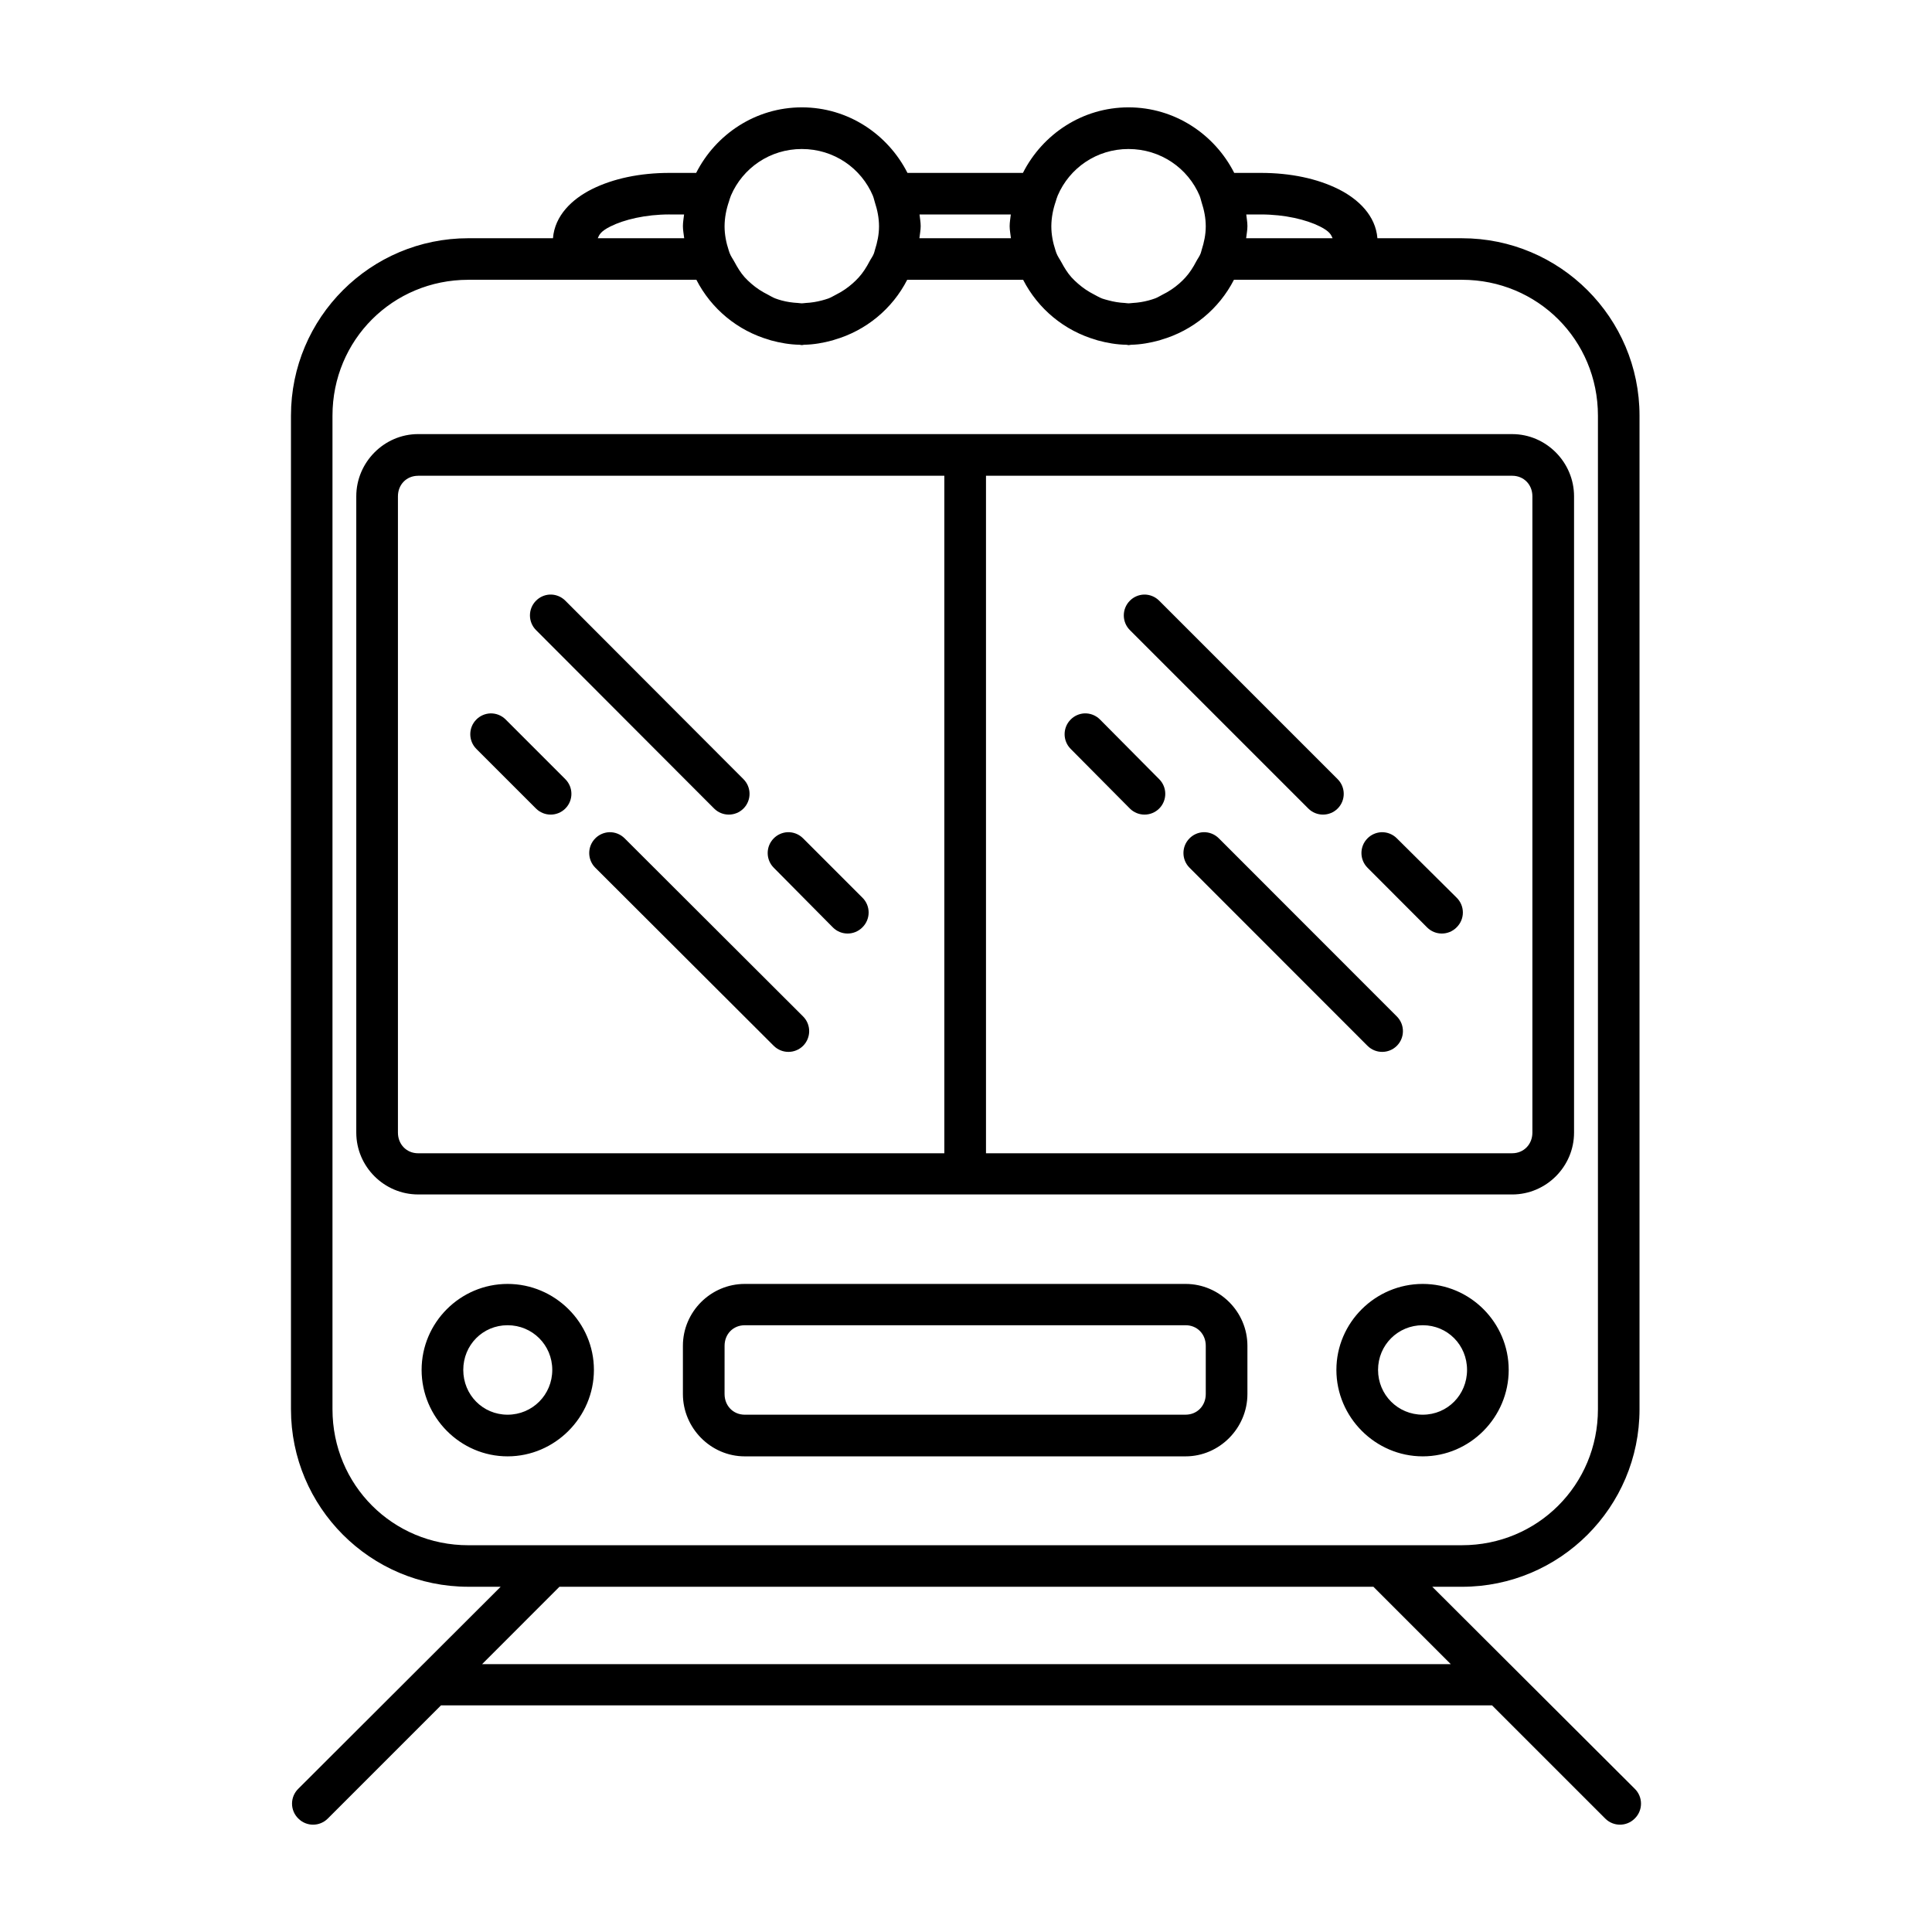 <?xml version="1.0" encoding="UTF-8"?>
<!-- The Best Svg Icon site in the world: iconSvg.co, Visit us! https://iconsvg.co -->
<svg fill="#000000" width="800px" height="800px" version="1.1" viewBox="144 144 512 512" xmlns="http://www.w3.org/2000/svg">
 <path d="m356.5 172.45c-12.234 0-22.805 7.117-28.012 17.375l-7.074-0.004c-7.812 0-14.914 1.496-20.543 4.305-5.324 2.66-9.852 7.035-10.328 13.008h-22.418c-25.961 0-47.016 21.055-47.016 47.016v263.31c0 25.961 21.051 47.047 47.016 47.047l8.551 0.004-53.598 53.504c-1.078 1.039-1.688 2.473-1.688 3.969 0 1.496 0.609 2.926 1.688 3.965 2.148 2.144 5.629 2.144 7.777 0l30.012-30.012h278.54l30.012 30.012c2.152 2.144 5.629 2.144 7.781 0 1.078-1.039 1.684-2.469 1.684-3.965 0-1.496-0.605-2.93-1.684-3.969l-53.629-53.504h7.871c25.965 0 47.047-21.082 47.047-47.047v-263.31c0-25.965-21.086-47.016-47.047-47.016l-22.414-0.004c-0.477-5.973-5.004-10.348-10.332-13.008-5.629-2.809-12.73-4.305-20.543-4.305h-7.07c-5.211-10.254-15.777-17.371-28.016-17.371-12.234 0-22.773 7.117-27.98 17.371h-30.598c-5.207-10.254-15.746-17.371-27.984-17.371zm0 11.039c8.527 0 15.762 5.102 18.852 12.453v0.031c0.219 0.52 0.316 1.09 0.492 1.629 0.676 2.051 1.105 4.203 1.105 6.367v0.062c-0.004 2.109-0.434 4.176-1.078 6.18-0.094 0.316-0.16 0.645-0.277 0.953-0.289 0.773-0.797 1.402-1.168 2.121-0.797 1.531-1.715 2.973-2.859 4.242-0.512 0.57-1.062 1.094-1.629 1.598-1.32 1.164-2.773 2.156-4.367 2.953-0.68 0.34-1.312 0.75-2.031 1.016-0.559 0.203-1.145 0.367-1.723 0.523-1.387 0.375-2.828 0.602-4.305 0.676-0.344 0.016-0.664 0.094-1.016 0.094-0.348 0-0.672-0.074-1.016-0.094-1.496-0.078-2.961-0.289-4.367-0.676-0.555-0.148-1.098-0.328-1.629-0.523-0.73-0.27-1.371-0.699-2.059-1.047-1.559-0.777-3.008-1.727-4.305-2.859-0.621-0.547-1.23-1.102-1.785-1.723-1.059-1.188-1.883-2.551-2.644-3.965-0.445-0.836-1.02-1.582-1.352-2.492-0.078-0.211-0.141-0.43-0.215-0.645-0.684-2.059-1.102-4.195-1.105-6.367v-0.031-0.031c0.016-2.227 0.441-4.445 1.168-6.551 0.078-0.234 0.125-0.477 0.215-0.707l0.309-0.859c3.121-7.273 10.316-12.328 18.789-12.328zm86.562 0c8.527 0 15.793 5.102 18.879 12.453v0.031c0.219 0.52 0.316 1.09 0.492 1.629 0.676 2.051 1.105 4.203 1.105 6.367v0.062c-0.004 2.109-0.434 4.176-1.078 6.18-0.094 0.316-0.16 0.645-0.277 0.953-0.289 0.773-0.797 1.402-1.168 2.121-0.797 1.531-1.715 2.973-2.859 4.242-0.512 0.57-1.062 1.094-1.629 1.598-1.344 1.188-2.859 2.18-4.488 2.984-0.633 0.312-1.211 0.707-1.875 0.953-0.57 0.211-1.156 0.395-1.754 0.555-1.371 0.371-2.789 0.598-4.242 0.676-0.375 0.02-0.73 0.094-1.105 0.094-0.328 0-0.629-0.078-0.953-0.094-1.508-0.074-2.981-0.316-4.398-0.707-0.535-0.145-1.082-0.277-1.598-0.461-0.781-0.285-1.477-0.73-2.215-1.105-1.523-0.77-2.91-1.719-4.184-2.828-0.621-0.547-1.23-1.102-1.785-1.723-1.059-1.188-1.883-2.551-2.644-3.965-0.445-0.836-1.02-1.582-1.352-2.492-0.078-0.211-0.141-0.43-0.215-0.645-0.684-2.059-1.102-4.195-1.105-6.367v-0.031-0.031c0.016-2.227 0.441-4.445 1.168-6.551 0.078-0.234 0.125-0.477 0.215-0.707l0.309-0.859c3.121-7.277 10.285-12.332 18.758-12.332zm-121.65 17.344h3.875c-0.109 1.035-0.309 2.043-0.309 3.106 0 1.094 0.227 2.133 0.34 3.199l-22.906-0.004c0.375-0.809 0.617-1.758 3.383-3.137 3.613-1.805 9.285-3.168 15.621-3.168zm66.266 0h24.199c-0.109 1.035-0.309 2.043-0.309 3.106 0 1.094 0.227 2.133 0.34 3.199l-24.258-0.004c0.109-1.066 0.34-2.106 0.34-3.199 0-1.062-0.203-2.07-0.309-3.106zm86.594 0h3.875c6.336 0 12.008 1.363 15.621 3.168 2.766 1.379 3.008 2.328 3.383 3.137l-22.91-0.004c0.109-1.066 0.34-2.106 0.34-3.199 0-1.062-0.203-2.07-0.309-3.106zm-206.15 17.309h60.426c3.945 7.703 10.918 13.504 19.371 15.93 0.125 0.039 0.242 0.086 0.367 0.125 2.449 0.668 4.984 1.117 7.625 1.168 0.203 0.004 0.379 0.094 0.586 0.094 0.203 0 0.379-0.09 0.586-0.094 2.633-0.051 5.125-0.504 7.566-1.168 0.156-0.047 0.305-0.102 0.461-0.152 8.426-2.438 15.375-8.215 19.312-15.898h30.719c3.945 7.703 10.918 13.504 19.371 15.93 0.125 0.039 0.242 0.086 0.367 0.125 2.477 0.676 5.012 1.125 7.688 1.168 0.184 0.004 0.34 0.094 0.523 0.094 0.227 0 0.422-0.086 0.645-0.094 2.598-0.059 5.09-0.512 7.504-1.168 0.156-0.047 0.305-0.102 0.461-0.152 8.426-2.445 15.375-8.223 19.309-15.906h60.422c20.051 0 36.039 15.961 36.039 36.008v263.31c0 20.047-15.992 36.039-36.039 36.039l-263.31 0.004c-20.047 0-36.008-15.988-36.008-36.039v-263.31c0-20.051 15.957-36.008 36.008-36.008zm-13.312 40.898c-9.004 0-16.391 7.481-16.391 16.48v168.63c0 9.004 7.387 16.391 16.391 16.391l289.94 0.004c9.004 0 16.391-7.387 16.391-16.391v-168.63c0-9.004-7.387-16.48-16.391-16.48zm0 11.039h139.45v179.55h-139.45c-3.09 0-5.352-2.387-5.352-5.473v-168.63c0-3.09 2.262-5.441 5.352-5.441zm150.49 0h139.45c3.09 0 5.352 2.356 5.352 5.441v168.63c0 3.09-2.262 5.473-5.352 5.473l-139.45 0.004zm-115.65 31.488c-1.359 0.082-2.644 0.66-3.598 1.629-2.144 2.152-2.144 5.633 0 7.781l47.199 47.293c2.152 2.144 5.629 2.144 7.781 0 2.141-2.148 2.141-5.629 0-7.777l-47.203-47.297c-1.098-1.109-2.621-1.703-4.18-1.629zm157.5 0h-0.004c-1.402 0.051-2.734 0.633-3.719 1.629-2.144 2.152-2.144 5.633 0 7.781l47.293 47.293c2.148 2.144 5.629 2.144 7.777 0 2.144-2.148 2.144-5.629 0-7.777l-47.293-47.297c-1.07-1.078-2.539-1.668-4.059-1.629zm-173.19 31.488c-1.402 0.051-2.734 0.633-3.723 1.629-2.141 2.152-2.141 5.629 0 7.781l15.805 15.805h0.004c2.148 2.144 5.629 2.144 7.777 0 2.144-2.148 2.144-5.629 0-7.777l-15.805-15.809c-1.07-1.078-2.539-1.668-4.059-1.629zm157.38 0c-1.359 0.082-2.641 0.66-3.598 1.629-2.144 2.152-2.144 5.629 0 7.781l15.684 15.805c2.148 2.144 5.629 2.144 7.777 0 2.144-2.148 2.144-5.629 0-7.777l-15.684-15.809c-1.098-1.109-2.617-1.703-4.18-1.629zm-125.89 31.488c-1.391 0.059-2.711 0.641-3.691 1.629-2.144 2.152-2.144 5.629 0 7.781l47.293 47.203v-0.004c2.152 2.144 5.629 2.144 7.781 0 2.144-2.148 2.144-5.629 0-7.777l-47.293-47.203c-1.078-1.086-2.559-1.676-4.09-1.629zm47.203 0h-0.004c-1.359 0.082-2.641 0.66-3.598 1.629-2.141 2.152-2.141 5.629 0 7.781l15.684 15.836c2.152 2.144 5.629 2.144 7.781 0 1.074-1.039 1.684-2.469 1.684-3.965 0-1.5-0.609-2.93-1.684-3.969l-15.684-15.684c-1.102-1.109-2.621-1.703-4.184-1.629zm110.18 0c-1.359 0.082-2.641 0.66-3.598 1.629-2.144 2.152-2.144 5.629 0 7.781l47.172 47.203-0.004-0.004c2.152 2.144 5.633 2.144 7.781 0 2.144-2.148 2.144-5.629 0-7.777l-47.172-47.203c-1.098-1.109-2.617-1.703-4.18-1.629zm47.293 0c-1.402 0.051-2.734 0.633-3.723 1.629-2.141 2.152-2.141 5.629 0 7.781l15.809 15.836c2.148 2.144 5.629 2.144 7.777 0 1.078-1.039 1.688-2.469 1.688-3.965 0-1.5-0.609-2.93-1.688-3.969l-15.805-15.684c-1.07-1.078-2.539-1.668-4.059-1.629zm-231.61 119.71c-12.543 0-22.785 10.242-22.785 22.785 0 12.543 10.242 22.91 22.785 22.91 12.543 0 22.879-10.367 22.879-22.91 0-12.543-10.336-22.785-22.879-22.785zm62.852 0c-9.004 0-16.391 7.387-16.391 16.391v12.793c0 9.004 7.387 16.512 16.391 16.512h116.82c9.004 0 16.391-7.508 16.391-16.512v-12.793c0-9.004-7.387-16.391-16.391-16.391zm179.67 0c-12.543 0-22.879 10.242-22.879 22.785 0 12.543 10.336 22.91 22.879 22.91s22.785-10.367 22.785-22.91c0-12.543-10.242-22.785-22.785-22.785zm-242.52 10.945c6.586 0 11.84 5.254 11.84 11.84 0 6.586-5.254 11.871-11.84 11.871-6.586 0-11.746-5.281-11.746-11.871 0-6.586 5.16-11.84 11.746-11.84zm62.852 0h116.82c3.09 0 5.352 2.356 5.352 5.441v12.793c0 3.09-2.262 5.473-5.352 5.473l-116.82 0.004c-3.09 0-5.352-2.387-5.352-5.473l0.004-12.793c0-3.09 2.262-5.441 5.352-5.441zm179.67 0c6.586 0 11.746 5.254 11.746 11.84 0 6.586-5.16 11.871-11.746 11.871s-11.84-5.281-11.84-11.871c0-6.586 5.254-11.84 11.84-11.84zm-228.78 69.312h215.71l20.512 20.512h-256.73z" fill-rule="evenodd"/>
</svg>